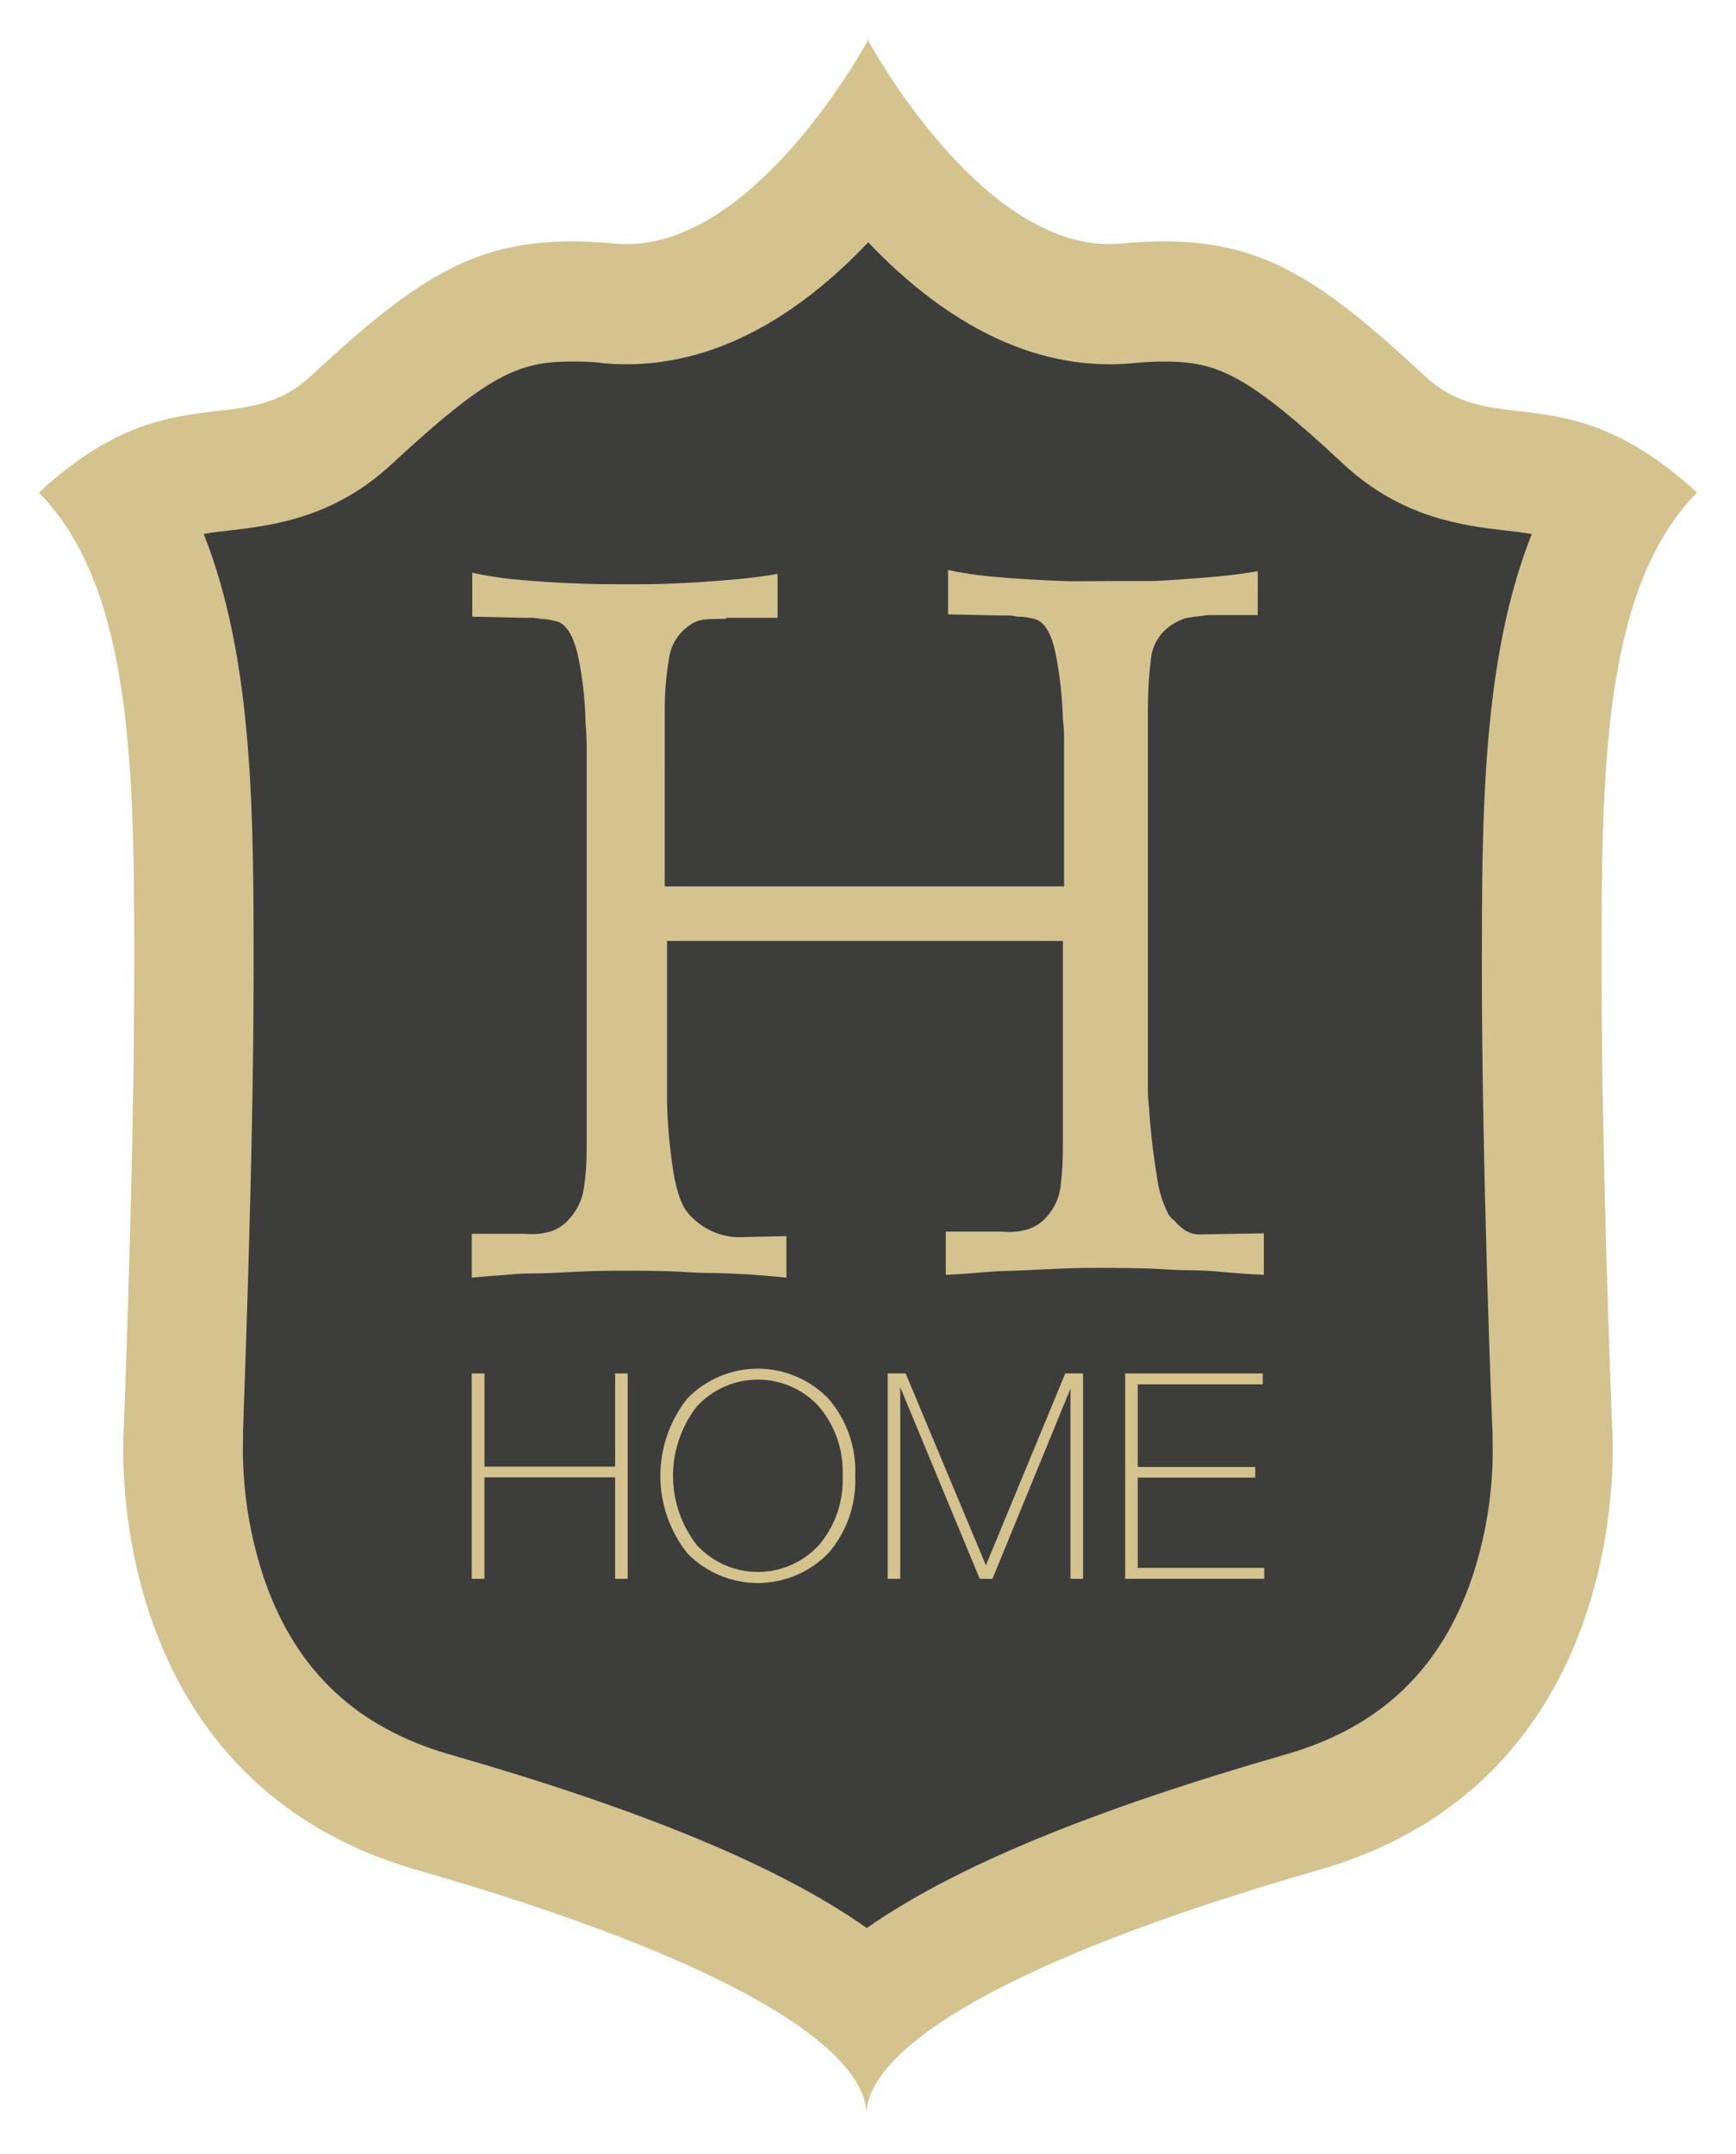 <svg xmlns="http://www.w3.org/2000/svg" width="179" height="222" fill="none" viewBox="0 0 179 222">
    <g filter="url(#filter0_d)">
        <path fill="#3D3D3C" d="M89.52 17.864c6.403 6.727 15.112 12.895 25.519 12.895.823 0 1.657 0 2.46-.114 1.256-.113 2.368-.175 3.397-.175 5.62 0 8.791 1.425 18.941 10.87 6.176 5.723 12.723 6.488 17.077 6.994 1.029.114 1.915.217 2.8.382-5.25 13.236-5.25 29.891-5.25 46.144 0 20.406 1.091 47.765 1.132 48.923v.516c.143 4.962-.581 9.91-2.141 14.62-3.284 9.816-9.738 15.984-19.723 18.856-20.464 5.879-35.03 11.862-44.294 18.361-9.264-6.52-23.748-12.502-44.17-18.361-9.759-2.8-16.14-8.751-19.497-18.174-1.718-4.926-2.517-10.127-2.357-15.343v-.486c.051-1.188 1.173-28.506 1.173-48.912 0-16.253 0-32.908-5.25-46.144.876-.165 1.802-.268 2.8-.382 4.345-.506 10.912-1.27 17.068-6.995 10.16-9.444 13.382-10.87 18.95-10.87 1.03 0 2.162.063 3.387.176.813.073 1.647.114 2.47.114 10.48 0 19.188-6.2 25.56-12.895"/>
        <path fill="#D4C38F" d="M89.52 20.974c6.239 6.561 14.731 12.575 24.87 12.575.801.003 1.602-.035 2.399-.114 1.225-.114 2.306-.165 3.304-.165 5.487 0 8.575 1.384 18.467 10.6 6.001 5.57 12.404 6.313 16.645 6.81 1.029.113 1.863.216 2.738.371-5.147 12.905-5.147 29.137-5.147 44.966 0 19.9 1.03 46.567 1.102 47.693v.496c.147 4.837-.549 9.663-2.059 14.259-3.201 9.567-9.501 15.58-19.229 18.37-19.97 5.735-34.165 11.562-43.234 17.906-8.996-6.354-23.14-12.192-43.048-17.906-9.47-2.728-15.688-8.524-18.961-17.72-1.668-4.801-2.45-9.867-2.306-14.95v-.475c0-1.127 1.091-27.794 1.091-47.683 0-15.84 0-32.03-5.147-44.966.865-.155 1.76-.258 2.738-.372 4.242-.496 10.644-1.24 16.635-6.82 9.944-9.195 13.032-10.58 18.519-10.58 1.029 0 2.11 0 3.304.166.8.08 1.604.117 2.409.114 10.211 0 18.704-6.014 24.91-12.575zM89.52 0s0 .093-.072.145L89.438 0v.279c-1.41 2.5-12.085 20.881-24.828 20.881-.412 0-.834 0-1.246-.062-1.585-.144-3.088-.217-4.467-.217-10.212 0-16.275 4.06-26.857 13.887-7.205 6.685-14.566-.413-28.04 12.006 9.84 9.94 9.84 29.385 9.84 49.243s-1.08 47.187-1.08 47.187-2.923 36.018 30.212 45.544c32.683 9.382 46.013 18.381 46.374 24.983V214v-.269c.38-6.592 13.968-15.601 46.661-24.983 33.136-9.526 30.223-45.544 30.223-45.544s-1.091-27.308-1.091-47.187c0-19.88 0-39.262 9.84-49.243-13.484-12.399-20.865-5.321-28.05-12.006-10.572-9.826-16.635-13.887-26.857-13.887-1.399 0-2.871.073-4.457.217-.411 0-.834.062-1.245.062-12.723 0-23.398-18.38-24.798-20.881L89.521 0z"/>
        <path fill="#D4C38F" d="M48.644 137.573h1.307v9.609h13.475v-9.609h1.297v21.171h-1.297v-10.467H49.95v10.467h-1.307v-21.171zM88.182 148.143c.127 2.915-.868 5.767-2.779 7.966-.947.971-2.078 1.742-3.326 2.269-1.247.526-2.588.798-3.941.798-1.354 0-2.694-.272-3.942-.798-1.248-.527-2.379-1.298-3.326-2.269-1.799-2.267-2.778-5.079-2.778-7.977 0-2.897.98-5.71 2.778-7.976.946-.974 2.076-1.747 3.324-2.276 1.248-.528 2.59-.8 3.944-.8s2.695.272 3.943.8c1.248.529 2.379 1.302 3.324 2.276 1.913 2.201 2.909 5.058 2.78 7.976v.011zm-1.297-.011c.11-2.606-.761-5.158-2.44-7.149-.801-.875-1.775-1.572-2.86-2.05-1.084-.477-2.255-.723-3.439-.723-1.184 0-2.355.246-3.44.723-1.084.478-2.058 1.175-2.86 2.05-1.588 2.038-2.45 4.551-2.45 7.139s.862 5.101 2.45 7.14c.802.874 1.776 1.571 2.86 2.049 1.085.477 2.256.723 3.44.723 1.184 0 2.355-.246 3.44-.723 1.084-.478 2.058-1.175 2.86-2.049 1.683-1.989 2.555-4.543 2.44-7.15M109.84 137.573h1.833v21.171h-1.297v-19.601l-8.05 19.611-1.307-.01-8.194-19.756v19.756h-1.297v-21.171h1.853l8.276 19.776 8.183-19.776zM130.356 158.744h-14.339v-21.171h14.185v1.126h-12.888v8.514h12.116v1.095h-12.116v9.309h13.042v1.127zM68.779 92.99v16.758c.067 2.35.284 4.694.648 7.016.36 2.221.927 3.719 1.72 4.515.726.778 1.615 1.385 2.604 1.777.755.297 1.556.458 2.367.475l4.972-.113v4.277c-1.575-.155-3.016-.279-4.323-.351-1.308-.072-2.543-.124-3.727-.124-1.184 0-2.553-.134-3.85-.176-1.297-.041-2.748-.062-4.323-.062-1.575 0-3.016 0-4.323.062-1.308.062-2.543.104-3.727.176-1.184.072-2.553 0-3.85.124-1.297.124-2.738.196-4.323.351v-4.515h5.569c.855.085 1.718.004 2.542-.237.762-.245 1.44-.699 1.956-1.313.788-.864 1.304-1.942 1.483-3.099.204-1.316.304-2.646.298-3.978V72.935c0-.837-.051-1.684-.123-2.563-.042-2.296-.304-4.583-.783-6.83-.473-2.066-1.225-3.264-2.244-3.512-.319-.072-.607-.134-.885-.176-.256-.034-.514-.055-.772-.062-.29-.07-.587-.109-.885-.113h-.896l-5.209-.114v-4.526c1.36.296 2.735.517 4.118.662 1.225.113 2.43.217 3.613.289 1.184.072 2.543.145 3.85.186 1.307.041 2.738.052 4.323.052 1.586 0 2.883 0 4.118-.052 1.235-.052 2.491-.103 3.675-.186 1.184-.083 2.409-.176 3.664-.29 1.256-.113 2.646-.299 4.118-.537v4.516h-5.24c-.029.034-.065.062-.106.082-.04.02-.085.03-.13.031h-.237c-.638 0-1.225 0-1.781.062-.603.06-1.178.289-1.657.662-.574.4-1.055.921-1.41 1.526-.355.604-.576 1.278-.65 1.976-.286 1.707-.427 3.435-.421 5.166V87.37h41.175V72.697c0-.837 0-1.684-.124-2.562-.056-2.295-.31-4.58-.761-6.83-.433-2.066-1.174-3.275-2.193-3.513-.319-.072-.618-.134-.885-.175-.297-.034-.596-.051-.896-.052-.288-.08-.586-.121-.885-.124h-.885l-5.332-.114v-4.566c1.428.295 2.871.516 4.323.66 1.297.114 2.584.218 3.85.29 1.266.072 2.542.145 3.85.186 1.307.041 2.738 0 4.323 0h4.118c1.235 0 2.491-.103 3.674-.186 1.184-.083 2.409-.176 3.675-.29 1.266-.113 2.636-.299 4.118-.536V59.4h-5.209c-.473.082-.906.144-1.307.175-.346.039-.69.098-1.029.176-.243.087-.48.187-.711.3-.245.125-.483.267-.71.423-.589.4-1.081.928-1.437 1.545-.357.618-.569 1.308-.622 2.02-.202 1.656-.301 3.322-.298 4.99v39.159c-.005.656.033 1.312.113 1.963.14 2.289.398 4.568.772 6.83.153 1.473.575 2.906 1.246 4.226.085.094.164.194.236.299.09.125.211.225.35.29.318.405.7.754 1.133 1.033.443.28.958.424 1.482.413l6.619-.113v4.277c-1.575-.072-3.016-.176-4.313-.3-1.297-.124-2.553-.175-3.737-.175-1.184 0-2.542-.135-3.84-.176-1.297-.041-2.748-.062-4.323-.062-1.575 0-3.088 0-4.385.062-1.297.062-2.646.103-3.912.176-1.266.072-2.563.062-3.901.175-1.338.114-2.8.228-4.385.3v-4.453h5.806c.895.093 1.8.012 2.666-.238.756-.244 1.43-.695 1.945-1.302.792-.879 1.292-1.984 1.431-3.161.158-1.32.234-2.649.226-3.978V92.99H68.779z"/>
    </g>
    <defs>
        <filter id="filter0_d" width="179" height="222" x="0" y="0" color-interpolation-filters="sRGB" filterUnits="userSpaceOnUse">
            <feFlood flood-opacity="0" result="BackgroundImageFix"/>
            <feColorMatrix in="SourceAlpha" values="0 0 0 0 0 0 0 0 0 0 0 0 0 0 0 0 0 0 127 0"/>
            <feOffset dy="4"/>
            <feGaussianBlur stdDeviation="2"/>
            <feColorMatrix values="0 0 0 0 0 0 0 0 0 0 0 0 0 0 0 0 0 0 0.1 0"/>
            <feBlend in2="BackgroundImageFix" result="effect1_dropShadow"/>
            <feBlend in="SourceGraphic" in2="effect1_dropShadow" result="shape"/>
        </filter>
    </defs>
</svg>
